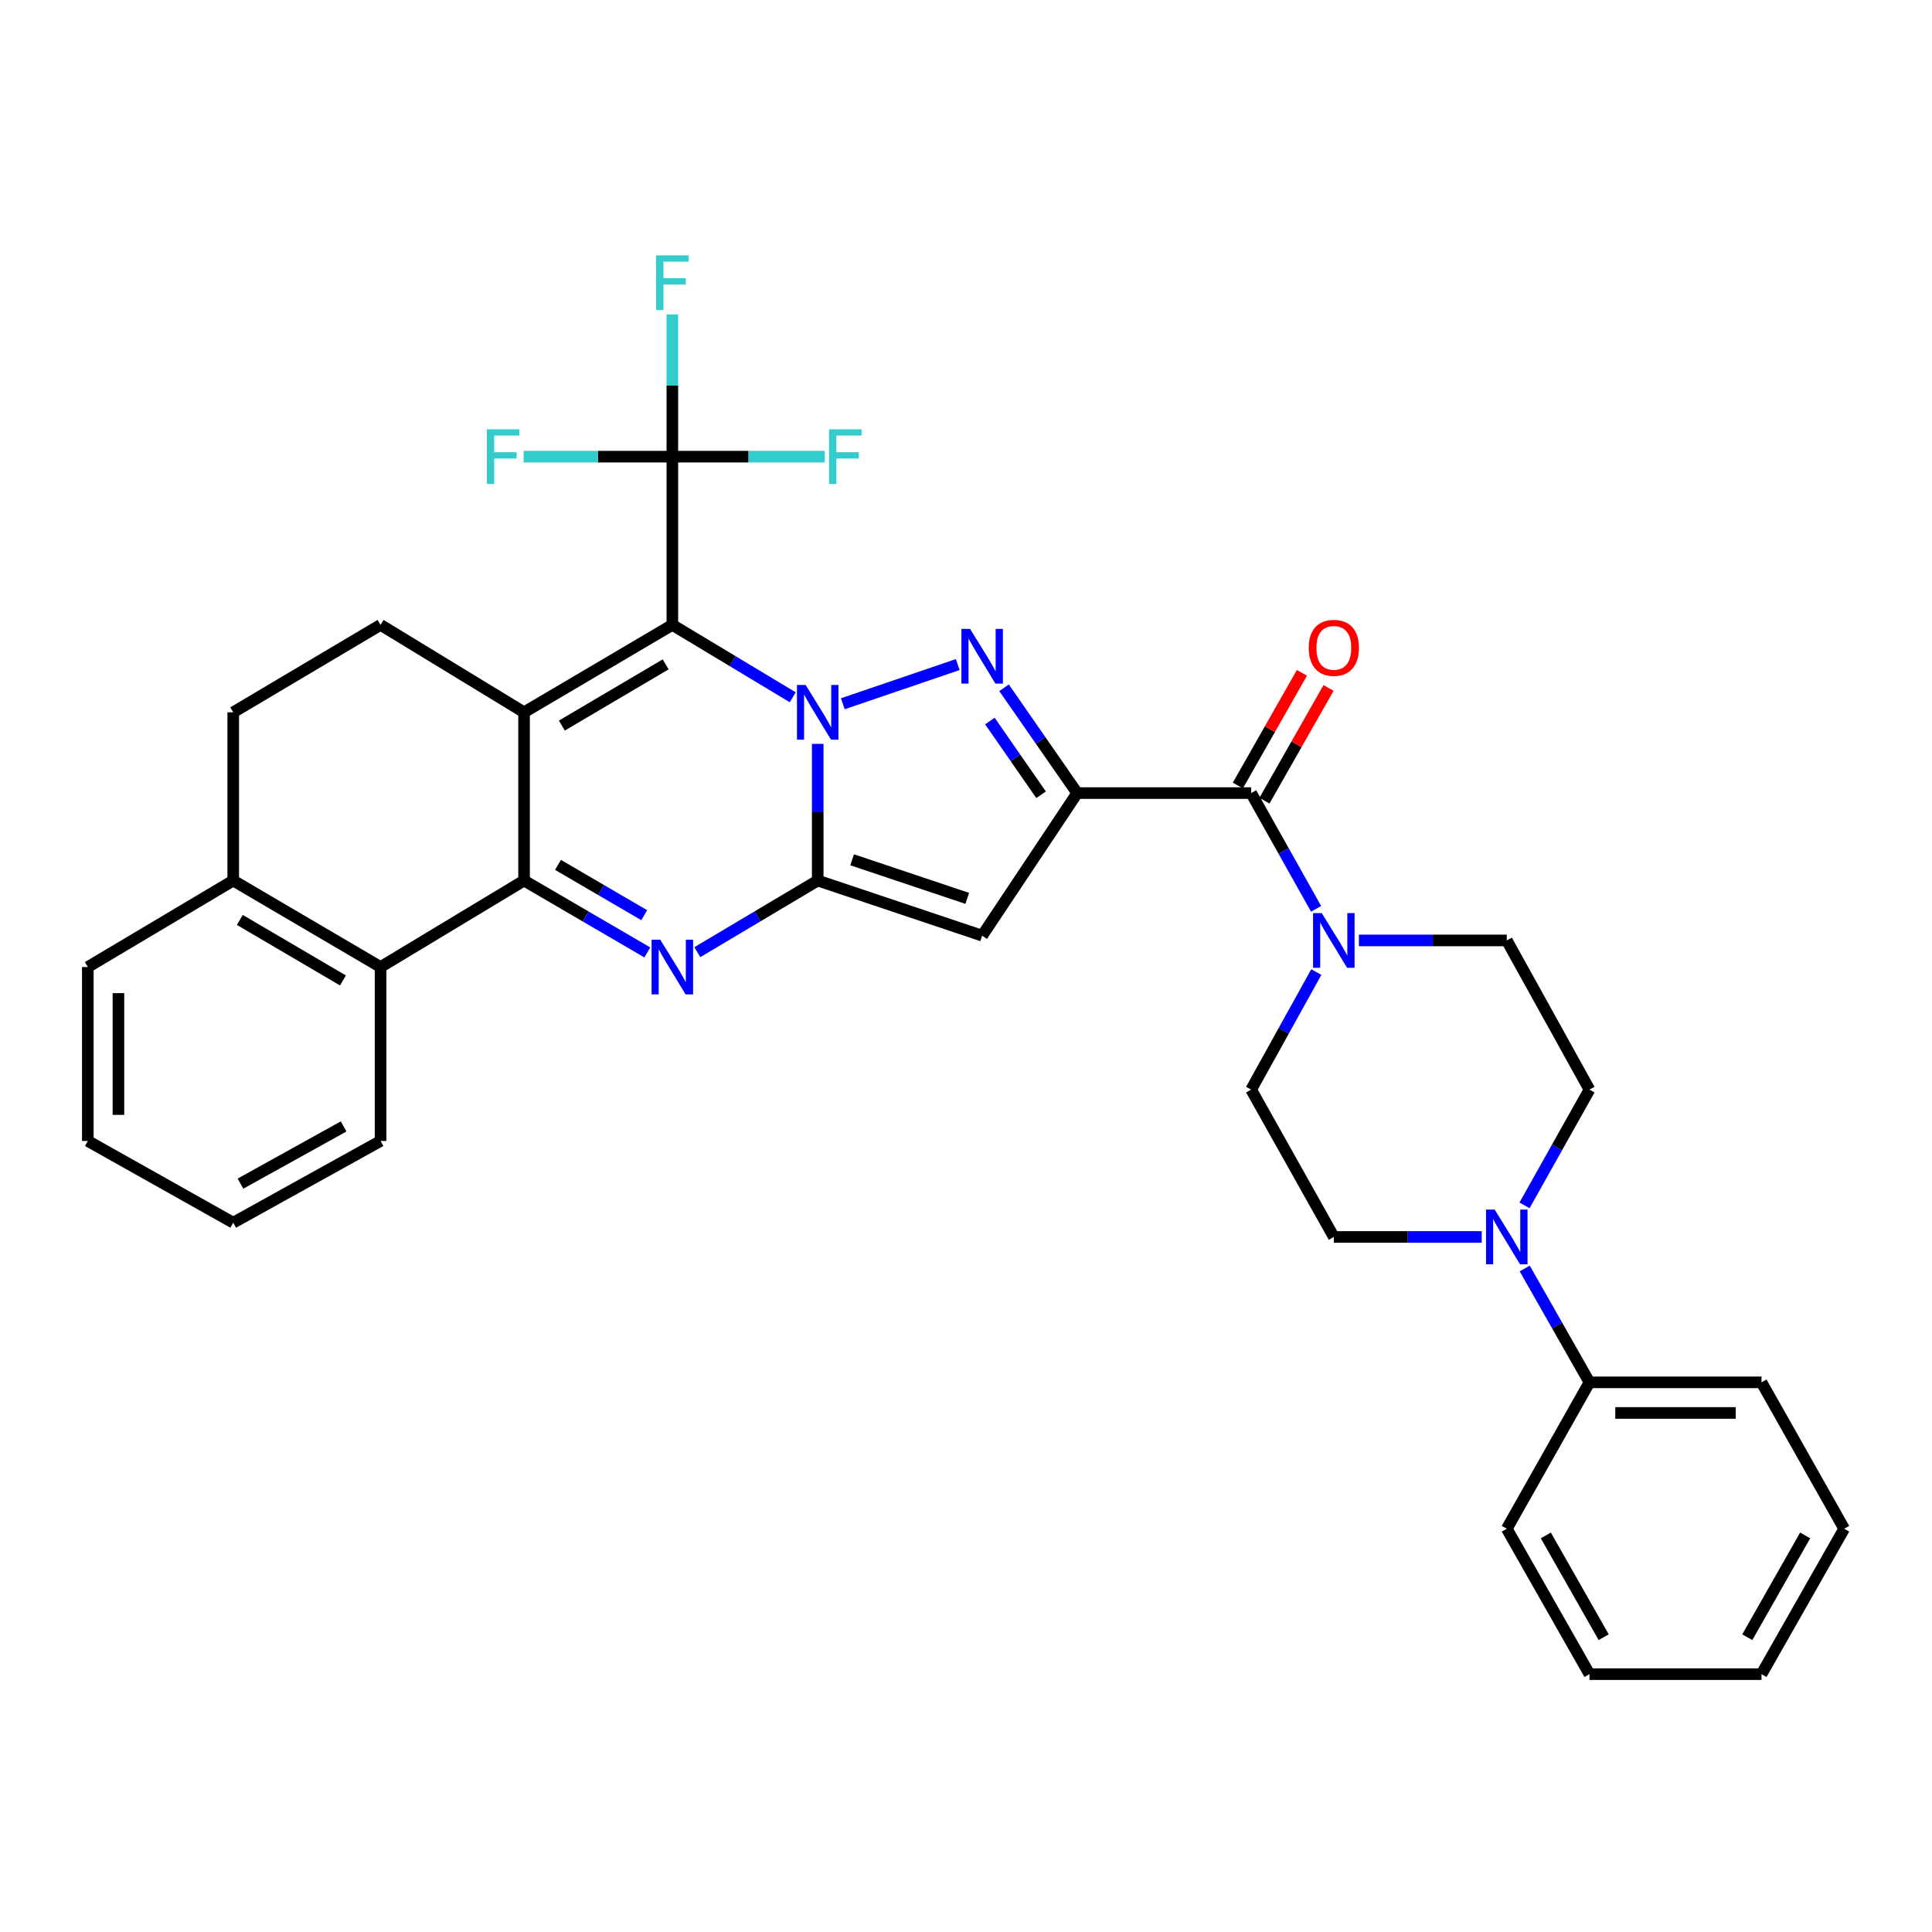 <?xml version='1.0' encoding='iso-8859-1'?>
<svg version='1.1' baseProfile='full'
              xmlns='http://www.w3.org/2000/svg'
                      xmlns:rdkit='http://www.rdkit.org/xml'
                      xmlns:xlink='http://www.w3.org/1999/xlink'
                  xml:space='preserve'
width='1000px' height='1000px' viewBox='0 0 1000 1000'>
<!-- END OF HEADER -->
<rect style='opacity:1.0;fill:#FFFFFF;stroke:none' width='1000' height='1000' x='0' y='0'> </rect>
<path class='bond-0' d='M 410.317,360.912 L 379.159,342.174' style='fill:none;fill-rule:evenodd;stroke:#0000FF;stroke-width:6px;stroke-linecap:butt;stroke-linejoin:miter;stroke-opacity:1' />
<path class='bond-0' d='M 379.159,342.174 L 348.001,323.437' style='fill:none;fill-rule:evenodd;stroke:#000000;stroke-width:6px;stroke-linecap:butt;stroke-linejoin:miter;stroke-opacity:1' />
<path class='bond-1' d='M 423.252,385.028 L 423.252,420.398' style='fill:none;fill-rule:evenodd;stroke:#0000FF;stroke-width:6px;stroke-linecap:butt;stroke-linejoin:miter;stroke-opacity:1' />
<path class='bond-1' d='M 423.252,420.398 L 423.252,455.767' style='fill:none;fill-rule:evenodd;stroke:#000000;stroke-width:6px;stroke-linecap:butt;stroke-linejoin:miter;stroke-opacity:1' />
<path class='bond-4' d='M 436.24,364.263 L 495.719,343.983' style='fill:none;fill-rule:evenodd;stroke:#0000FF;stroke-width:6px;stroke-linecap:butt;stroke-linejoin:miter;stroke-opacity:1' />
<path class='bond-2' d='M 348.001,323.437 L 271.253,368.691' style='fill:none;fill-rule:evenodd;stroke:#000000;stroke-width:6px;stroke-linecap:butt;stroke-linejoin:miter;stroke-opacity:1' />
<path class='bond-2' d='M 344.538,343.876 L 290.814,375.555' style='fill:none;fill-rule:evenodd;stroke:#000000;stroke-width:6px;stroke-linecap:butt;stroke-linejoin:miter;stroke-opacity:1' />
<path class='bond-8' d='M 348.001,323.437 L 348.001,236.37' style='fill:none;fill-rule:evenodd;stroke:#000000;stroke-width:6px;stroke-linecap:butt;stroke-linejoin:miter;stroke-opacity:1' />
<path class='bond-6' d='M 423.252,455.767 L 392.091,474.306' style='fill:none;fill-rule:evenodd;stroke:#000000;stroke-width:6px;stroke-linecap:butt;stroke-linejoin:miter;stroke-opacity:1' />
<path class='bond-6' d='M 392.091,474.306 L 360.93,492.845' style='fill:none;fill-rule:evenodd;stroke:#0000FF;stroke-width:6px;stroke-linecap:butt;stroke-linejoin:miter;stroke-opacity:1' />
<path class='bond-7' d='M 423.252,455.767 L 508.364,484.302' style='fill:none;fill-rule:evenodd;stroke:#000000;stroke-width:6px;stroke-linecap:butt;stroke-linejoin:miter;stroke-opacity:1' />
<path class='bond-7' d='M 441.056,445.021 L 500.635,464.996' style='fill:none;fill-rule:evenodd;stroke:#000000;stroke-width:6px;stroke-linecap:butt;stroke-linejoin:miter;stroke-opacity:1' />
<path class='bond-13' d='M 271.253,368.691 L 196.979,323.437' style='fill:none;fill-rule:evenodd;stroke:#000000;stroke-width:6px;stroke-linecap:butt;stroke-linejoin:miter;stroke-opacity:1' />
<path class='bond-35' d='M 271.253,368.691 L 271.253,455.767' style='fill:none;fill-rule:evenodd;stroke:#000000;stroke-width:6px;stroke-linecap:butt;stroke-linejoin:miter;stroke-opacity:1' />
<path class='bond-3' d='M 557.554,410.503 L 538.625,383.246' style='fill:none;fill-rule:evenodd;stroke:#000000;stroke-width:6px;stroke-linecap:butt;stroke-linejoin:miter;stroke-opacity:1' />
<path class='bond-3' d='M 538.625,383.246 L 519.695,355.988' style='fill:none;fill-rule:evenodd;stroke:#0000FF;stroke-width:6px;stroke-linecap:butt;stroke-linejoin:miter;stroke-opacity:1' />
<path class='bond-3' d='M 538.859,411.366 L 525.608,392.285' style='fill:none;fill-rule:evenodd;stroke:#000000;stroke-width:6px;stroke-linecap:butt;stroke-linejoin:miter;stroke-opacity:1' />
<path class='bond-3' d='M 525.608,392.285 L 512.357,373.205' style='fill:none;fill-rule:evenodd;stroke:#0000FF;stroke-width:6px;stroke-linecap:butt;stroke-linejoin:miter;stroke-opacity:1' />
<path class='bond-9' d='M 557.554,410.503 L 647.588,410.503' style='fill:none;fill-rule:evenodd;stroke:#000000;stroke-width:6px;stroke-linecap:butt;stroke-linejoin:miter;stroke-opacity:1' />
<path class='bond-34' d='M 557.554,410.503 L 508.364,484.302' style='fill:none;fill-rule:evenodd;stroke:#000000;stroke-width:6px;stroke-linecap:butt;stroke-linejoin:miter;stroke-opacity:1' />
<path class='bond-5' d='M 271.253,455.767 L 303.146,474.372' style='fill:none;fill-rule:evenodd;stroke:#000000;stroke-width:6px;stroke-linecap:butt;stroke-linejoin:miter;stroke-opacity:1' />
<path class='bond-5' d='M 303.146,474.372 L 335.039,492.977' style='fill:none;fill-rule:evenodd;stroke:#0000FF;stroke-width:6px;stroke-linecap:butt;stroke-linejoin:miter;stroke-opacity:1' />
<path class='bond-5' d='M 288.806,447.659 L 311.131,460.683' style='fill:none;fill-rule:evenodd;stroke:#000000;stroke-width:6px;stroke-linecap:butt;stroke-linejoin:miter;stroke-opacity:1' />
<path class='bond-5' d='M 311.131,460.683 L 333.457,473.706' style='fill:none;fill-rule:evenodd;stroke:#0000FF;stroke-width:6px;stroke-linecap:butt;stroke-linejoin:miter;stroke-opacity:1' />
<path class='bond-11' d='M 271.253,455.767 L 196.979,500.537' style='fill:none;fill-rule:evenodd;stroke:#000000;stroke-width:6px;stroke-linecap:butt;stroke-linejoin:miter;stroke-opacity:1' />
<path class='bond-22' d='M 348.001,236.37 L 348.001,199.558' style='fill:none;fill-rule:evenodd;stroke:#000000;stroke-width:6px;stroke-linecap:butt;stroke-linejoin:miter;stroke-opacity:1' />
<path class='bond-22' d='M 348.001,199.558 L 348.001,162.747' style='fill:none;fill-rule:evenodd;stroke:#33CCCC;stroke-width:6px;stroke-linecap:butt;stroke-linejoin:miter;stroke-opacity:1' />
<path class='bond-23' d='M 348.001,236.37 L 387.437,236.37' style='fill:none;fill-rule:evenodd;stroke:#000000;stroke-width:6px;stroke-linecap:butt;stroke-linejoin:miter;stroke-opacity:1' />
<path class='bond-23' d='M 387.437,236.37 L 426.874,236.37' style='fill:none;fill-rule:evenodd;stroke:#33CCCC;stroke-width:6px;stroke-linecap:butt;stroke-linejoin:miter;stroke-opacity:1' />
<path class='bond-24' d='M 348.001,236.37 L 309.517,236.37' style='fill:none;fill-rule:evenodd;stroke:#000000;stroke-width:6px;stroke-linecap:butt;stroke-linejoin:miter;stroke-opacity:1' />
<path class='bond-24' d='M 309.517,236.37 L 271.033,236.37' style='fill:none;fill-rule:evenodd;stroke:#33CCCC;stroke-width:6px;stroke-linecap:butt;stroke-linejoin:miter;stroke-opacity:1' />
<path class='bond-10' d='M 647.588,410.503 L 664.401,440.462' style='fill:none;fill-rule:evenodd;stroke:#000000;stroke-width:6px;stroke-linecap:butt;stroke-linejoin:miter;stroke-opacity:1' />
<path class='bond-10' d='M 664.401,440.462 L 681.213,470.421' style='fill:none;fill-rule:evenodd;stroke:#0000FF;stroke-width:6px;stroke-linecap:butt;stroke-linejoin:miter;stroke-opacity:1' />
<path class='bond-15' d='M 654.476,414.421 L 671.063,385.253' style='fill:none;fill-rule:evenodd;stroke:#000000;stroke-width:6px;stroke-linecap:butt;stroke-linejoin:miter;stroke-opacity:1' />
<path class='bond-15' d='M 671.063,385.253 L 687.65,356.085' style='fill:none;fill-rule:evenodd;stroke:#FF0000;stroke-width:6px;stroke-linecap:butt;stroke-linejoin:miter;stroke-opacity:1' />
<path class='bond-15' d='M 640.7,406.586 L 657.287,377.419' style='fill:none;fill-rule:evenodd;stroke:#000000;stroke-width:6px;stroke-linecap:butt;stroke-linejoin:miter;stroke-opacity:1' />
<path class='bond-15' d='M 657.287,377.419 L 673.874,348.251' style='fill:none;fill-rule:evenodd;stroke:#FF0000;stroke-width:6px;stroke-linecap:butt;stroke-linejoin:miter;stroke-opacity:1' />
<path class='bond-16' d='M 703.365,486.767 L 741.637,486.767' style='fill:none;fill-rule:evenodd;stroke:#0000FF;stroke-width:6px;stroke-linecap:butt;stroke-linejoin:miter;stroke-opacity:1' />
<path class='bond-16' d='M 741.637,486.767 L 779.91,486.767' style='fill:none;fill-rule:evenodd;stroke:#000000;stroke-width:6px;stroke-linecap:butt;stroke-linejoin:miter;stroke-opacity:1' />
<path class='bond-17' d='M 681.316,503.135 L 664.452,533.563' style='fill:none;fill-rule:evenodd;stroke:#0000FF;stroke-width:6px;stroke-linecap:butt;stroke-linejoin:miter;stroke-opacity:1' />
<path class='bond-17' d='M 664.452,533.563 L 647.588,563.991' style='fill:none;fill-rule:evenodd;stroke:#000000;stroke-width:6px;stroke-linecap:butt;stroke-linejoin:miter;stroke-opacity:1' />
<path class='bond-14' d='M 196.979,500.537 L 120.715,455.767' style='fill:none;fill-rule:evenodd;stroke:#000000;stroke-width:6px;stroke-linecap:butt;stroke-linejoin:miter;stroke-opacity:1' />
<path class='bond-14' d='M 177.516,507.489 L 124.131,476.15' style='fill:none;fill-rule:evenodd;stroke:#000000;stroke-width:6px;stroke-linecap:butt;stroke-linejoin:miter;stroke-opacity:1' />
<path class='bond-25' d='M 196.979,500.537 L 196.979,590.554' style='fill:none;fill-rule:evenodd;stroke:#000000;stroke-width:6px;stroke-linecap:butt;stroke-linejoin:miter;stroke-opacity:1' />
<path class='bond-12' d='M 766.932,640.246 L 728.659,640.246' style='fill:none;fill-rule:evenodd;stroke:#0000FF;stroke-width:6px;stroke-linecap:butt;stroke-linejoin:miter;stroke-opacity:1' />
<path class='bond-12' d='M 728.659,640.246 L 690.387,640.246' style='fill:none;fill-rule:evenodd;stroke:#000000;stroke-width:6px;stroke-linecap:butt;stroke-linejoin:miter;stroke-opacity:1' />
<path class='bond-20' d='M 789.194,656.57 L 805.951,686.034' style='fill:none;fill-rule:evenodd;stroke:#0000FF;stroke-width:6px;stroke-linecap:butt;stroke-linejoin:miter;stroke-opacity:1' />
<path class='bond-20' d='M 805.951,686.034 L 822.708,715.497' style='fill:none;fill-rule:evenodd;stroke:#000000;stroke-width:6px;stroke-linecap:butt;stroke-linejoin:miter;stroke-opacity:1' />
<path class='bond-37' d='M 789.084,623.9 L 805.896,593.945' style='fill:none;fill-rule:evenodd;stroke:#0000FF;stroke-width:6px;stroke-linecap:butt;stroke-linejoin:miter;stroke-opacity:1' />
<path class='bond-37' d='M 805.896,593.945 L 822.708,563.991' style='fill:none;fill-rule:evenodd;stroke:#000000;stroke-width:6px;stroke-linecap:butt;stroke-linejoin:miter;stroke-opacity:1' />
<path class='bond-21' d='M 196.979,323.437 L 120.715,368.691' style='fill:none;fill-rule:evenodd;stroke:#000000;stroke-width:6px;stroke-linecap:butt;stroke-linejoin:miter;stroke-opacity:1' />
<path class='bond-26' d='M 120.715,455.767 L 45.455,500.537' style='fill:none;fill-rule:evenodd;stroke:#000000;stroke-width:6px;stroke-linecap:butt;stroke-linejoin:miter;stroke-opacity:1' />
<path class='bond-36' d='M 120.715,455.767 L 120.715,368.691' style='fill:none;fill-rule:evenodd;stroke:#000000;stroke-width:6px;stroke-linecap:butt;stroke-linejoin:miter;stroke-opacity:1' />
<path class='bond-18' d='M 779.91,486.767 L 822.708,563.991' style='fill:none;fill-rule:evenodd;stroke:#000000;stroke-width:6px;stroke-linecap:butt;stroke-linejoin:miter;stroke-opacity:1' />
<path class='bond-19' d='M 647.588,563.991 L 690.387,640.246' style='fill:none;fill-rule:evenodd;stroke:#000000;stroke-width:6px;stroke-linecap:butt;stroke-linejoin:miter;stroke-opacity:1' />
<path class='bond-27' d='M 822.708,715.497 L 911.747,715.497' style='fill:none;fill-rule:evenodd;stroke:#000000;stroke-width:6px;stroke-linecap:butt;stroke-linejoin:miter;stroke-opacity:1' />
<path class='bond-27' d='M 836.064,731.345 L 898.391,731.345' style='fill:none;fill-rule:evenodd;stroke:#000000;stroke-width:6px;stroke-linecap:butt;stroke-linejoin:miter;stroke-opacity:1' />
<path class='bond-28' d='M 822.708,715.497 L 779.91,791.277' style='fill:none;fill-rule:evenodd;stroke:#000000;stroke-width:6px;stroke-linecap:butt;stroke-linejoin:miter;stroke-opacity:1' />
<path class='bond-29' d='M 196.979,590.554 L 120.715,632.859' style='fill:none;fill-rule:evenodd;stroke:#000000;stroke-width:6px;stroke-linecap:butt;stroke-linejoin:miter;stroke-opacity:1' />
<path class='bond-29' d='M 177.851,583.041 L 124.467,612.655' style='fill:none;fill-rule:evenodd;stroke:#000000;stroke-width:6px;stroke-linecap:butt;stroke-linejoin:miter;stroke-opacity:1' />
<path class='bond-38' d='M 45.455,500.537 L 45.455,590.554' style='fill:none;fill-rule:evenodd;stroke:#000000;stroke-width:6px;stroke-linecap:butt;stroke-linejoin:miter;stroke-opacity:1' />
<path class='bond-38' d='M 61.303,514.04 L 61.303,577.051' style='fill:none;fill-rule:evenodd;stroke:#000000;stroke-width:6px;stroke-linecap:butt;stroke-linejoin:miter;stroke-opacity:1' />
<path class='bond-32' d='M 911.747,715.497 L 954.545,791.277' style='fill:none;fill-rule:evenodd;stroke:#000000;stroke-width:6px;stroke-linecap:butt;stroke-linejoin:miter;stroke-opacity:1' />
<path class='bond-31' d='M 779.91,791.277 L 822.708,866.537' style='fill:none;fill-rule:evenodd;stroke:#000000;stroke-width:6px;stroke-linecap:butt;stroke-linejoin:miter;stroke-opacity:1' />
<path class='bond-31' d='M 800.106,794.732 L 830.065,847.414' style='fill:none;fill-rule:evenodd;stroke:#000000;stroke-width:6px;stroke-linecap:butt;stroke-linejoin:miter;stroke-opacity:1' />
<path class='bond-30' d='M 120.715,632.859 L 45.455,590.554' style='fill:none;fill-rule:evenodd;stroke:#000000;stroke-width:6px;stroke-linecap:butt;stroke-linejoin:miter;stroke-opacity:1' />
<path class='bond-33' d='M 822.708,866.537 L 911.747,866.537' style='fill:none;fill-rule:evenodd;stroke:#000000;stroke-width:6px;stroke-linecap:butt;stroke-linejoin:miter;stroke-opacity:1' />
<path class='bond-39' d='M 954.545,791.277 L 911.747,866.537' style='fill:none;fill-rule:evenodd;stroke:#000000;stroke-width:6px;stroke-linecap:butt;stroke-linejoin:miter;stroke-opacity:1' />
<path class='bond-39' d='M 934.35,794.732 L 904.391,847.414' style='fill:none;fill-rule:evenodd;stroke:#000000;stroke-width:6px;stroke-linecap:butt;stroke-linejoin:miter;stroke-opacity:1' />
<path  class='atom-0' d='M 416.992 354.531
L 426.272 369.531
Q 427.192 371.011, 428.672 373.691
Q 430.152 376.371, 430.232 376.531
L 430.232 354.531
L 433.992 354.531
L 433.992 382.851
L 430.112 382.851
L 420.152 366.451
Q 418.992 364.531, 417.752 362.331
Q 416.552 360.131, 416.192 359.451
L 416.192 382.851
L 412.512 382.851
L 412.512 354.531
L 416.992 354.531
' fill='#0000FF'/>
<path  class='atom-5' d='M 502.104 325.512
L 511.384 340.512
Q 512.304 341.992, 513.784 344.672
Q 515.264 347.352, 515.344 347.512
L 515.344 325.512
L 519.104 325.512
L 519.104 353.832
L 515.224 353.832
L 505.264 337.432
Q 504.104 335.512, 502.864 333.312
Q 501.664 331.112, 501.304 330.432
L 501.304 353.832
L 497.624 353.832
L 497.624 325.512
L 502.104 325.512
' fill='#0000FF'/>
<path  class='atom-7' d='M 341.741 486.377
L 351.021 501.377
Q 351.941 502.857, 353.421 505.537
Q 354.901 508.217, 354.981 508.377
L 354.981 486.377
L 358.741 486.377
L 358.741 514.697
L 354.861 514.697
L 344.901 498.297
Q 343.741 496.377, 342.501 494.177
Q 341.301 491.977, 340.941 491.297
L 340.941 514.697
L 337.261 514.697
L 337.261 486.377
L 341.741 486.377
' fill='#0000FF'/>
<path  class='atom-11' d='M 684.127 472.607
L 693.407 487.607
Q 694.327 489.087, 695.807 491.767
Q 697.287 494.447, 697.367 494.607
L 697.367 472.607
L 701.127 472.607
L 701.127 500.927
L 697.247 500.927
L 687.287 484.527
Q 686.127 482.607, 684.887 480.407
Q 683.687 478.207, 683.327 477.527
L 683.327 500.927
L 679.647 500.927
L 679.647 472.607
L 684.127 472.607
' fill='#0000FF'/>
<path  class='atom-13' d='M 773.65 626.086
L 782.93 641.086
Q 783.85 642.566, 785.33 645.246
Q 786.81 647.926, 786.89 648.086
L 786.89 626.086
L 790.65 626.086
L 790.65 654.406
L 786.77 654.406
L 776.81 638.006
Q 775.65 636.086, 774.41 633.886
Q 773.21 631.686, 772.85 631.006
L 772.85 654.406
L 769.17 654.406
L 769.17 626.086
L 773.65 626.086
' fill='#0000FF'/>
<path  class='atom-16' d='M 677.387 335.323
Q 677.387 328.523, 680.747 324.723
Q 684.107 320.923, 690.387 320.923
Q 696.667 320.923, 700.027 324.723
Q 703.387 328.523, 703.387 335.323
Q 703.387 342.203, 699.987 346.123
Q 696.587 350.003, 690.387 350.003
Q 684.147 350.003, 680.747 346.123
Q 677.387 342.243, 677.387 335.323
M 690.387 346.803
Q 694.707 346.803, 697.027 343.923
Q 699.387 341.003, 699.387 335.323
Q 699.387 329.763, 697.027 326.963
Q 694.707 324.123, 690.387 324.123
Q 686.067 324.123, 683.707 326.923
Q 681.387 329.723, 681.387 335.323
Q 681.387 341.043, 683.707 343.923
Q 686.067 346.803, 690.387 346.803
' fill='#FF0000'/>
<path  class='atom-23' d='M 339.581 132.176
L 356.421 132.176
L 356.421 135.416
L 343.381 135.416
L 343.381 144.016
L 354.981 144.016
L 354.981 147.296
L 343.381 147.296
L 343.381 160.496
L 339.581 160.496
L 339.581 132.176
' fill='#33CCCC'/>
<path  class='atom-24' d='M 429.113 222.21
L 445.953 222.21
L 445.953 225.45
L 432.913 225.45
L 432.913 234.05
L 444.513 234.05
L 444.513 237.33
L 432.913 237.33
L 432.913 250.53
L 429.113 250.53
L 429.113 222.21
' fill='#33CCCC'/>
<path  class='atom-25' d='M 252.003 222.21
L 268.843 222.21
L 268.843 225.45
L 255.803 225.45
L 255.803 234.05
L 267.403 234.05
L 267.403 237.33
L 255.803 237.33
L 255.803 250.53
L 252.003 250.53
L 252.003 222.21
' fill='#33CCCC'/>
</svg>
